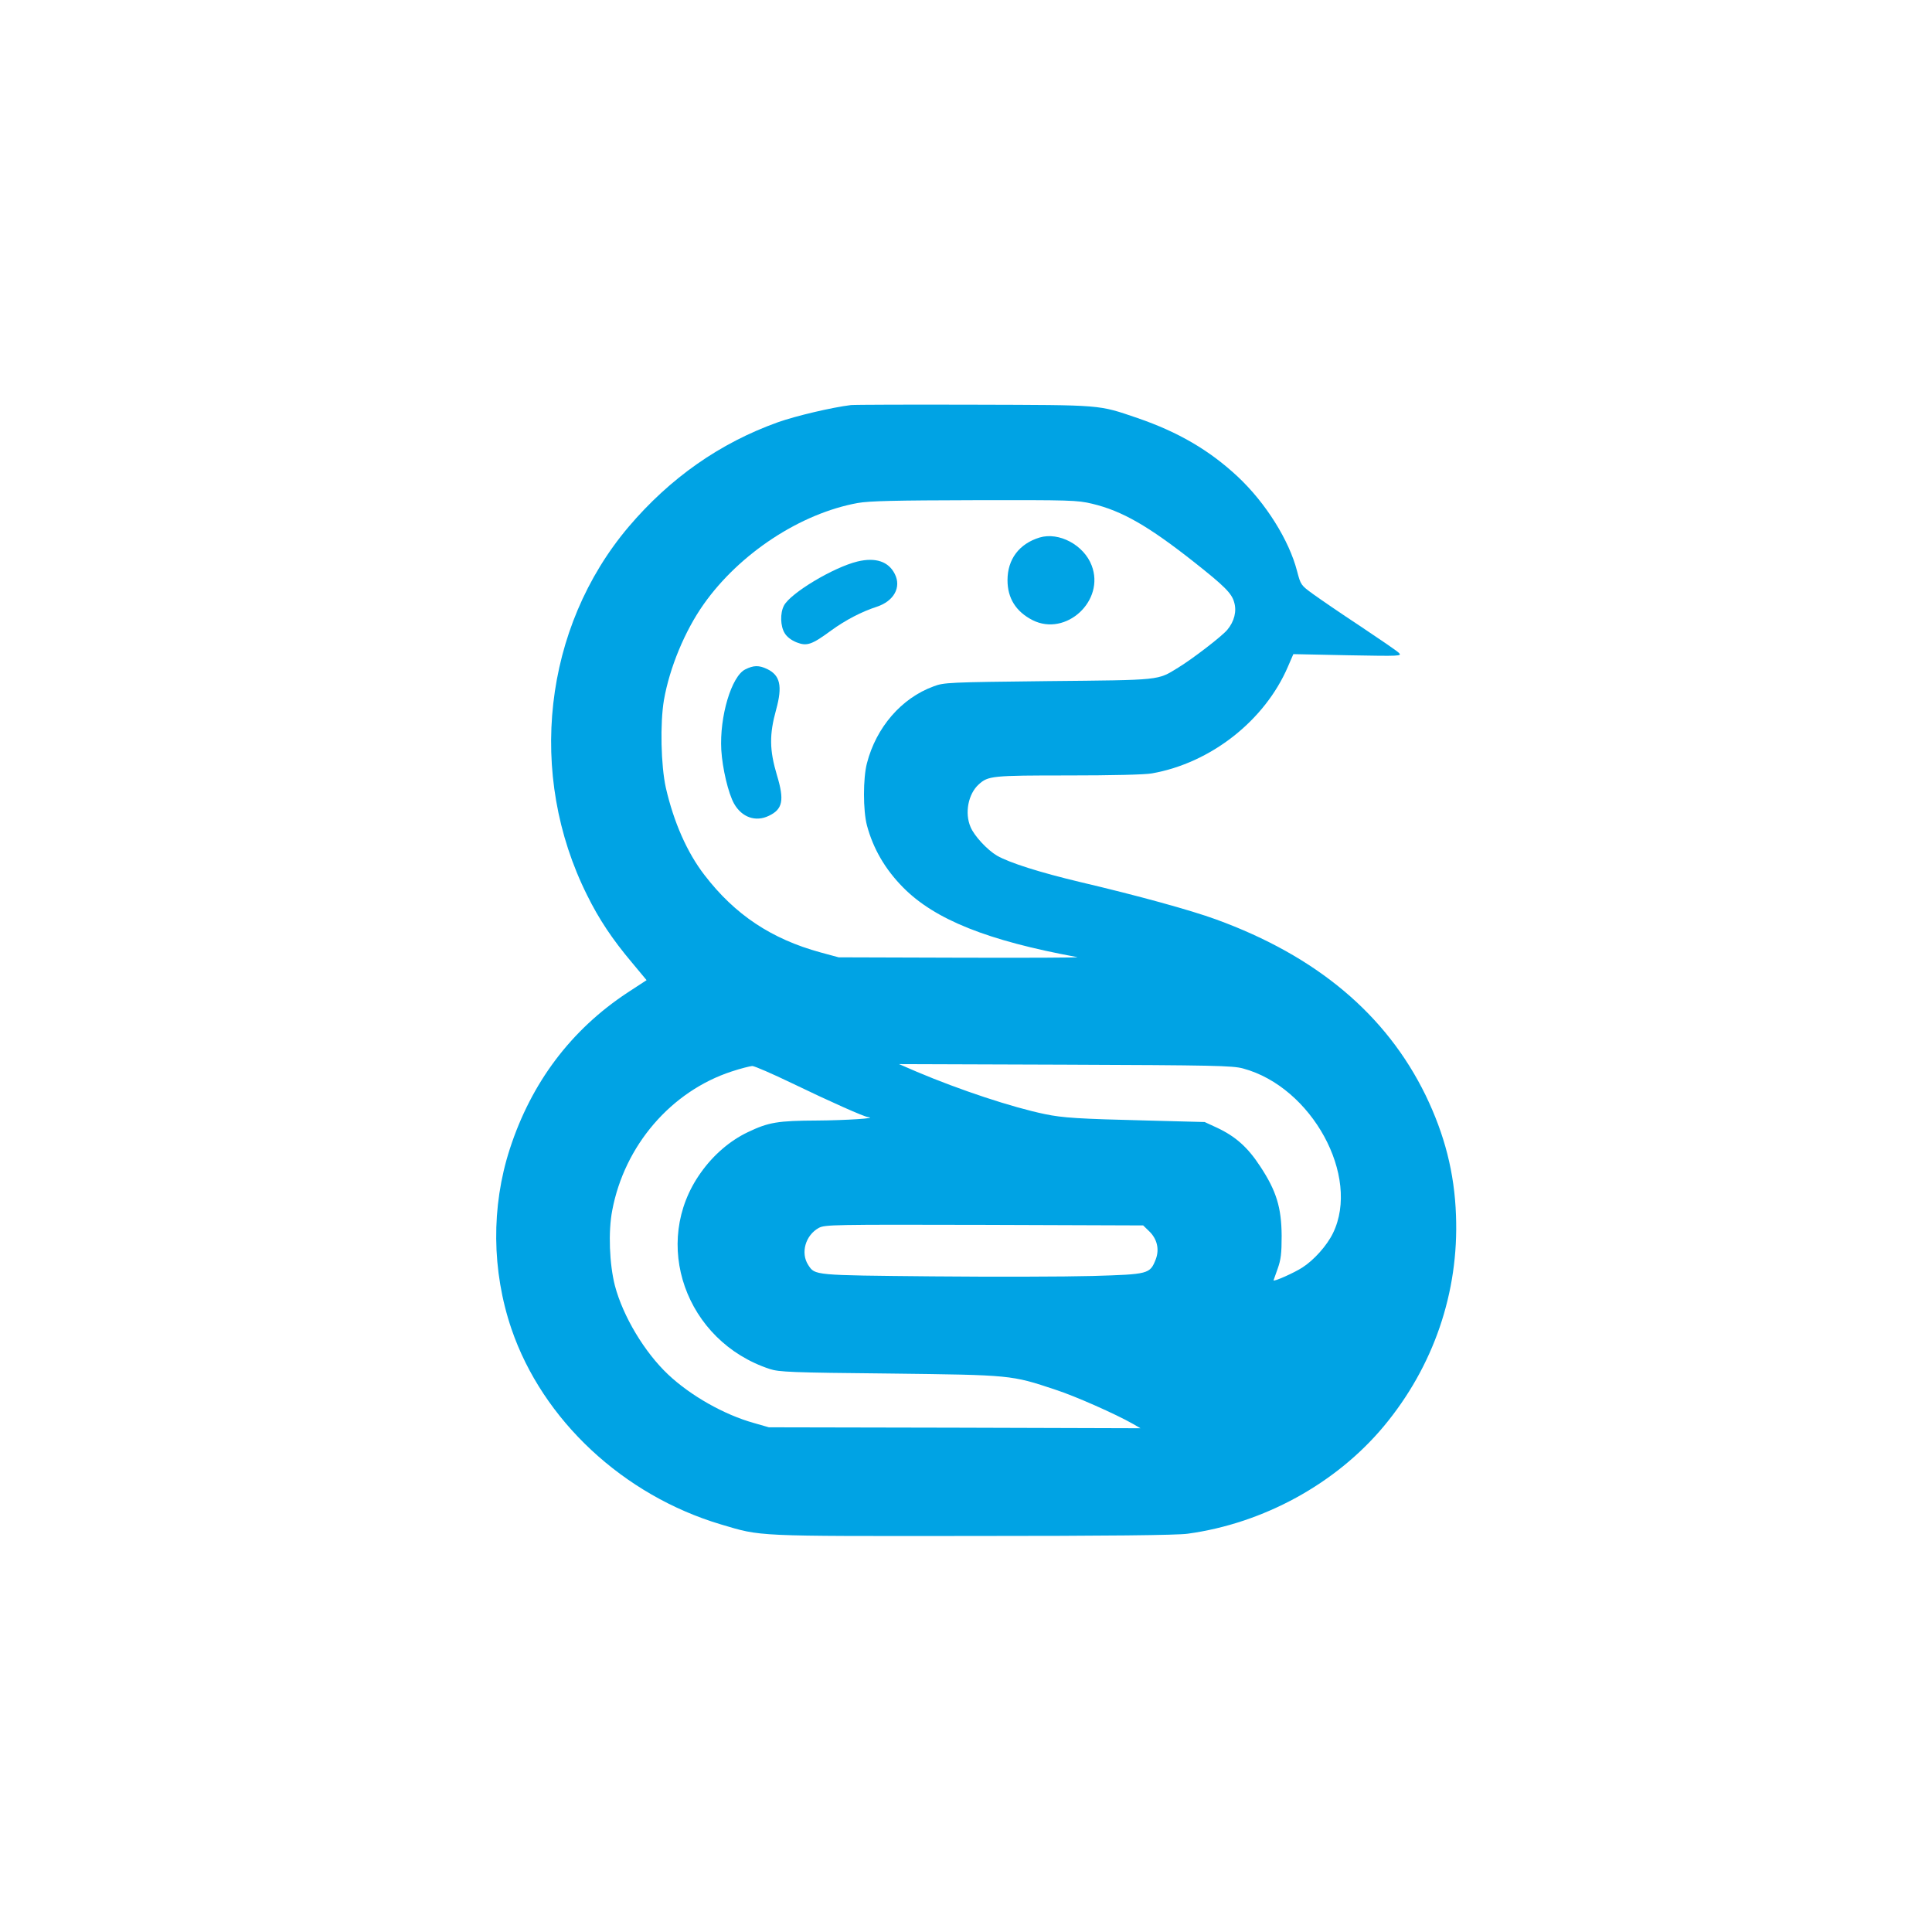 <?xml version="1.0" standalone="no"?>
<!DOCTYPE svg PUBLIC "-//W3C//DTD SVG 20010904//EN"
 "http://www.w3.org/TR/2001/REC-SVG-20010904/DTD/svg10.dtd">
<svg version="1.0" xmlns="http://www.w3.org/2000/svg"
 width="1024pt" height="1024pt" viewBox="0 0 1024 1024"
 preserveAspectRatio="xMidYMid meet">

<g transform="translate(0,1024) scale(0.1,-0.1)"
fill="#00a3e4" stroke="none">
<path d="M4510 8093 c-99 -12 -291 -57 -387 -91 -307 -110 -571 -295 -791
-554 -452 -534 -540 -1313 -220 -1953 62 -126 134 -234 236 -355 l79 -95 -101
-66 c-299 -197 -510 -477 -624 -829 -99 -305 -96 -646 9 -954 165 -483 593
-882 1111 -1036 216 -64 168 -62 1333 -61 711 0 1085 4 1140 12 402 55 785
265 1039 569 264 317 399 710 383 1119 -8 225 -60 427 -161 636 -209 428 -578
738 -1111 932 -134 49 -418 127 -720 198 -214 51 -375 102 -441 140 -51 30
-121 105 -140 152 -32 74 -12 175 43 225 50 46 71 48 476 48 224 0 408 4 443
11 311 55 597 279 720 565 l29 67 289 -6 c279 -5 288 -5 270 13 -10 10 -102
73 -204 141 -102 67 -214 144 -250 170 -65 47 -66 49 -85 121 -42 164 -166
362 -314 501 -151 141 -316 237 -531 311 -212 72 -179 69 -865 71 -341 1 -636
0 -655 -2z m1279 -523 c159 -38 299 -119 541 -310 158 -125 198 -164 211 -211
15 -48 1 -103 -36 -147 -28 -34 -184 -154 -261 -201 -111 -68 -84 -65 -689
-71 -529 -6 -552 -7 -607 -28 -170 -62 -304 -217 -353 -407 -21 -79 -21 -251
0 -330 33 -123 96 -232 192 -329 168 -170 448 -282 923 -369 14 -3 -265 -4
-620 -3 l-645 2 -96 26 c-260 71 -454 200 -615 410 -92 119 -163 280 -205 463
-26 118 -31 341 -10 465 30 171 111 367 211 508 190 269 513 481 816 536 62
11 199 14 619 15 508 1 545 0 624 -19z m799 -2993 c365 -98 624 -572 477 -873
-32 -66 -101 -143 -162 -182 -43 -28 -153 -77 -153 -68 0 1 10 29 22 62 17 48
21 80 21 174 -1 150 -28 238 -113 367 -67 103 -132 160 -230 206 l-65 30 -305
8 c-364 9 -446 14 -542 34 -174 36 -451 128 -678 224 l-95 41 880 -3 c787 -3
887 -5 943 -20z m-2391 -78 c205 -99 383 -178 404 -180 56 -6 -120 -17 -268
-18 -212 -1 -259 -9 -370 -62 -94 -45 -182 -120 -249 -215 -265 -371 -81 -893
366 -1040 49 -16 114 -19 635 -24 647 -8 643 -7 880 -86 102 -33 317 -128 410
-181 l40 -23 -985 3 -985 2 -80 23 c-157 44 -334 144 -454 257 -125 118 -239
308 -282 471 -29 114 -36 286 -14 399 65 344 312 631 633 736 48 16 97 28 109
29 12 0 106 -41 210 -91z m1893 -784 c43 -41 56 -96 36 -149 -31 -79 -37 -80
-336 -89 -146 -4 -528 -5 -849 -2 -630 6 -621 5 -657 60 -42 64 -15 158 56
197 33 17 71 18 877 16 l842 -3 31 -30z"/>
<path d="M5510 7391 c-108 -33 -170 -115 -170 -226 0 -96 45 -167 133 -212
177 -89 385 103 313 290 -41 108 -173 179 -276 148z"/>
<path d="M4545 7264 c-128 -31 -356 -168 -390 -234 -21 -40 -19 -109 4 -146
12 -20 36 -38 64 -49 54 -21 80 -12 182 63 77 56 162 100 242 126 91 30 131
103 96 173 -33 67 -102 90 -198 67z"/>
<path d="M3950 6692 c-73 -36 -137 -250 -127 -427 6 -98 37 -230 68 -285 41
-72 114 -98 184 -64 74 35 83 83 43 215 -40 134 -41 216 -4 349 34 124 21 181
-48 214 -44 21 -72 20 -116 -2z"/>
</g>
</svg>
